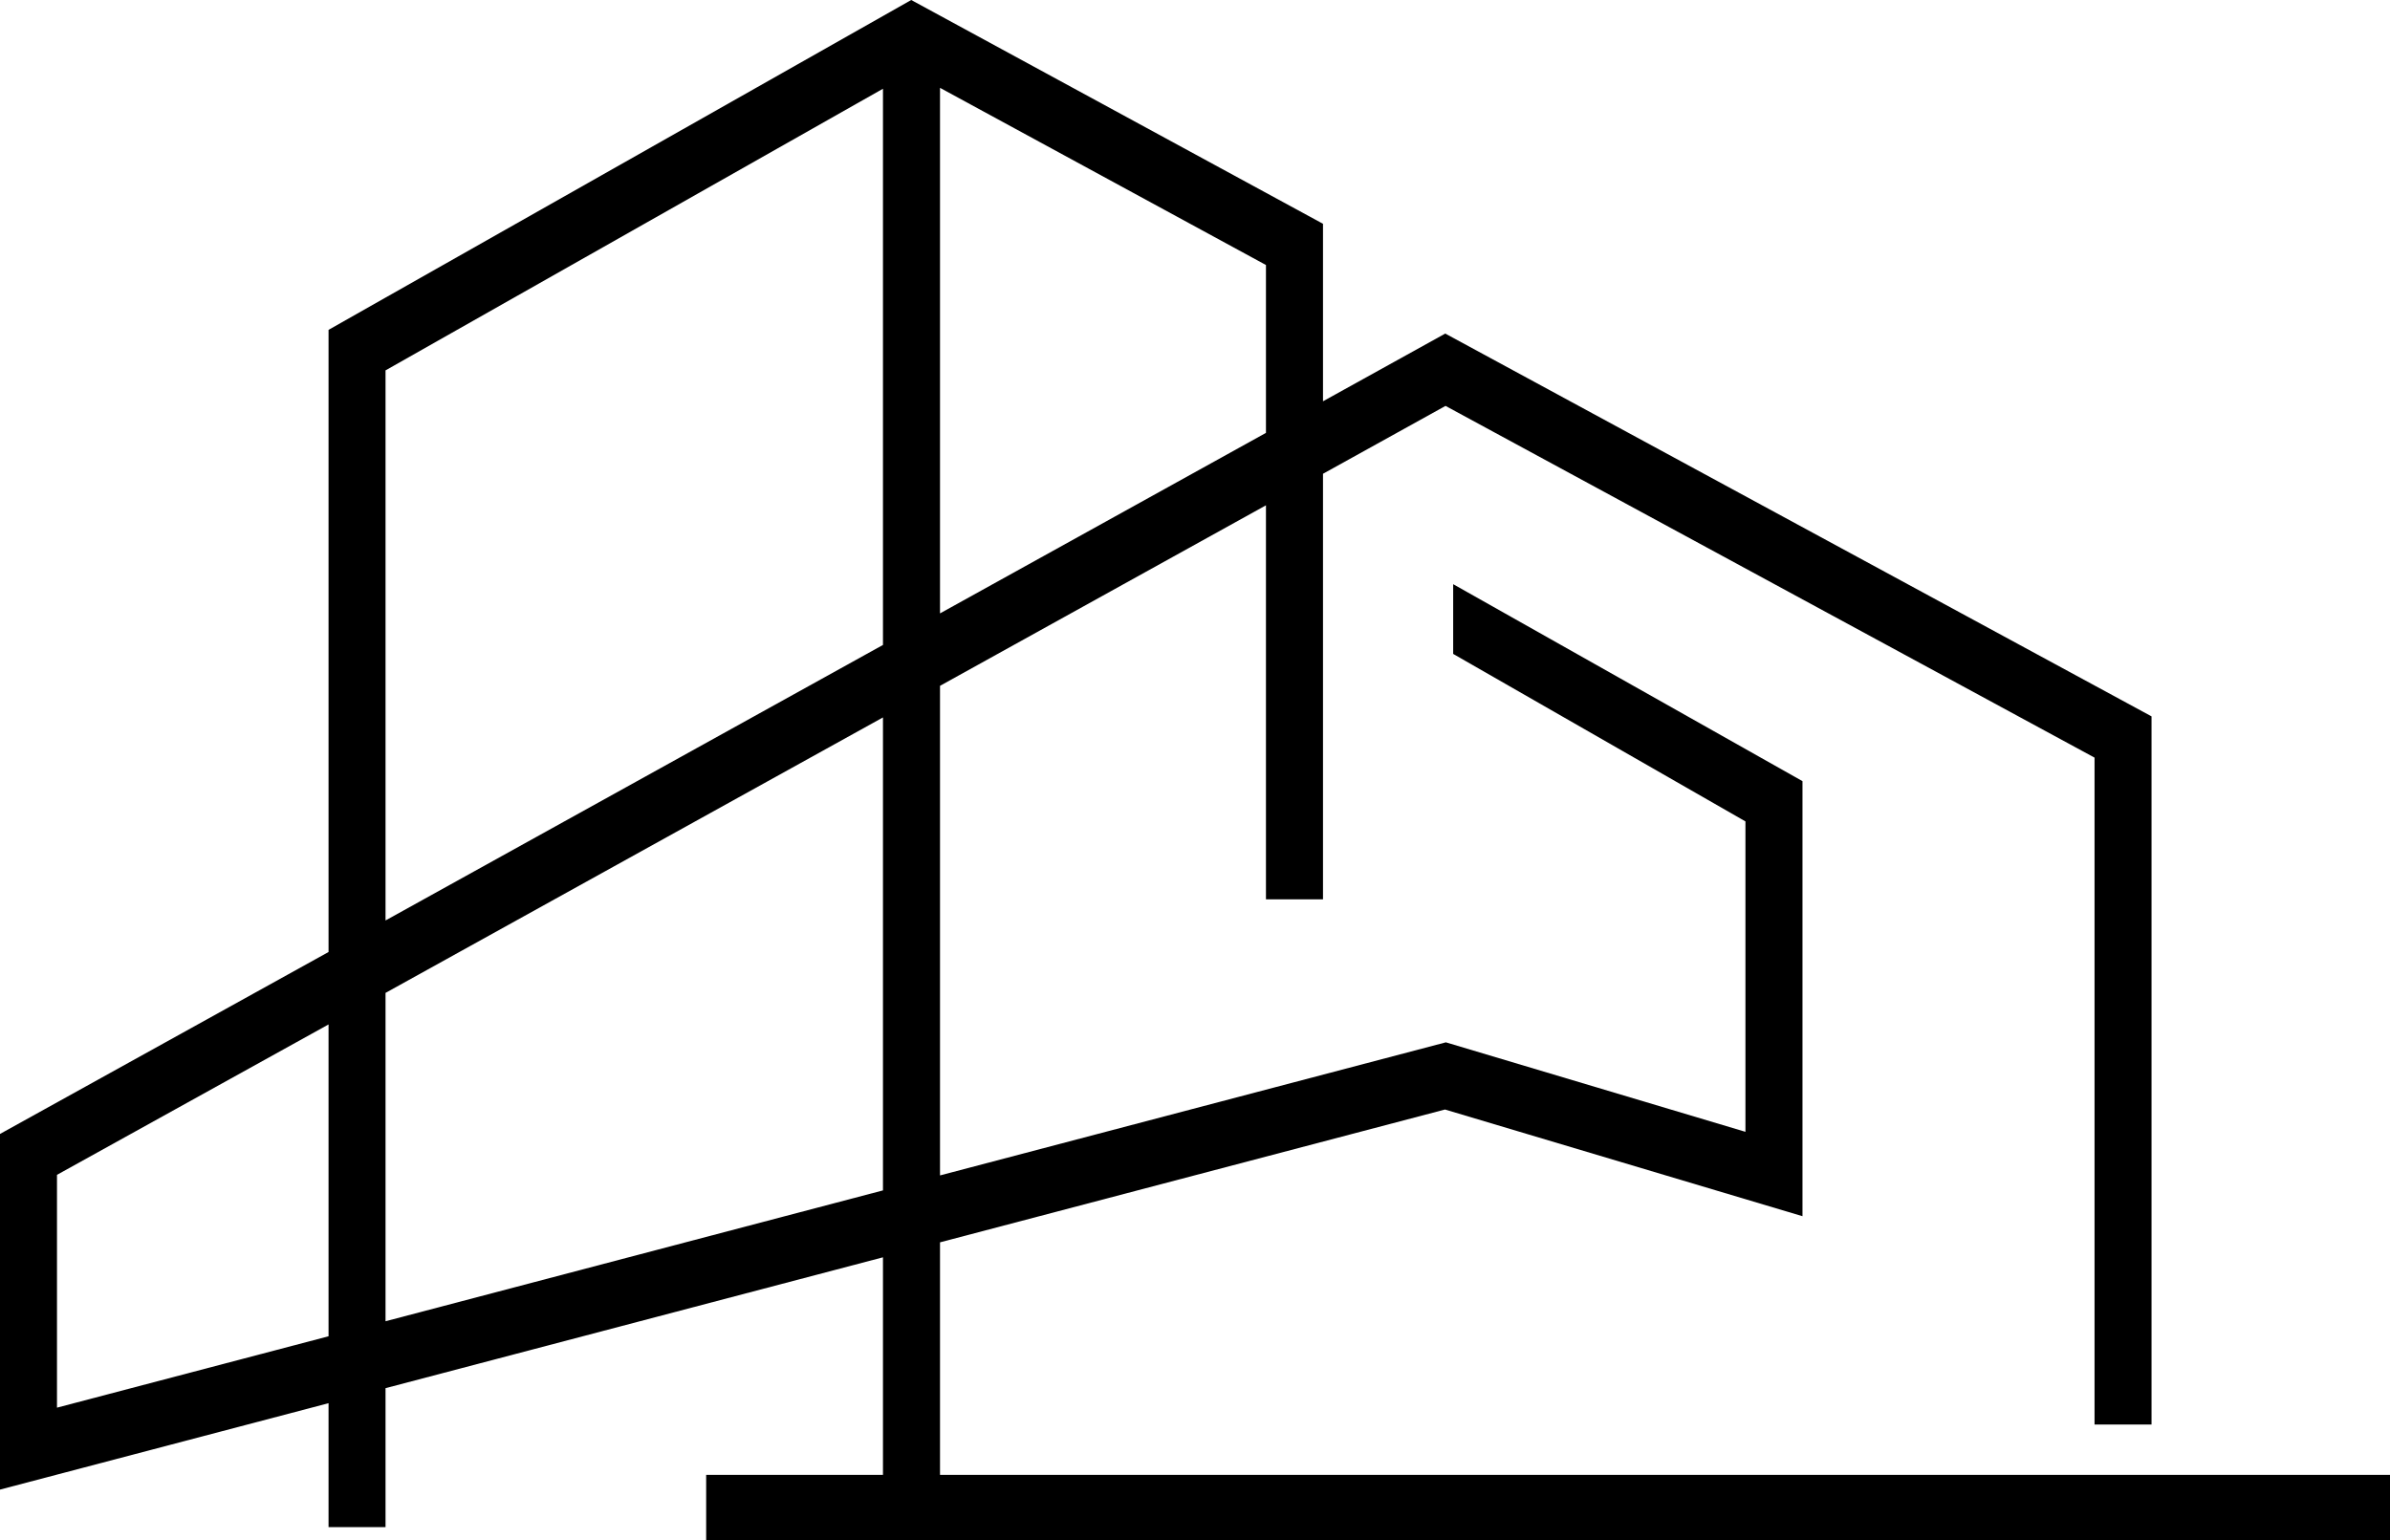 <?xml version="1.0" encoding="UTF-8"?> <svg xmlns="http://www.w3.org/2000/svg" width="45" height="29" viewBox="0 0 45 29" fill="none"><path fill-rule="evenodd" clip-rule="evenodd" d="M17.157 0L24.91 4.214V7.556L27.212 6.281L40.51 13.489V26.824H39.437V14.266L27.217 7.643L24.91 8.921V16.935H23.836V9.515L17.699 12.914V22.133L27.223 19.627L32.864 21.312V15.467L27.361 12.313V11L33.938 14.709V22.901L27.207 20.892L17.699 23.393V27.772H45V29H13.296V27.772H16.625V23.675L7.259 26.139V28.755H6.186V26.422L0 28.049V21.352L6.186 17.926V6.211L17.157 0ZM6.186 19.29L1.073 22.122V26.506L6.186 25.162V19.29ZM7.259 24.879V18.696L16.625 13.509V22.415L7.259 24.879ZM16.625 12.144L7.259 17.332V6.974L16.625 1.671V12.144ZM17.699 11.55L23.836 8.151V4.99L17.699 1.654V11.55Z" fill="black"></path></svg> 
